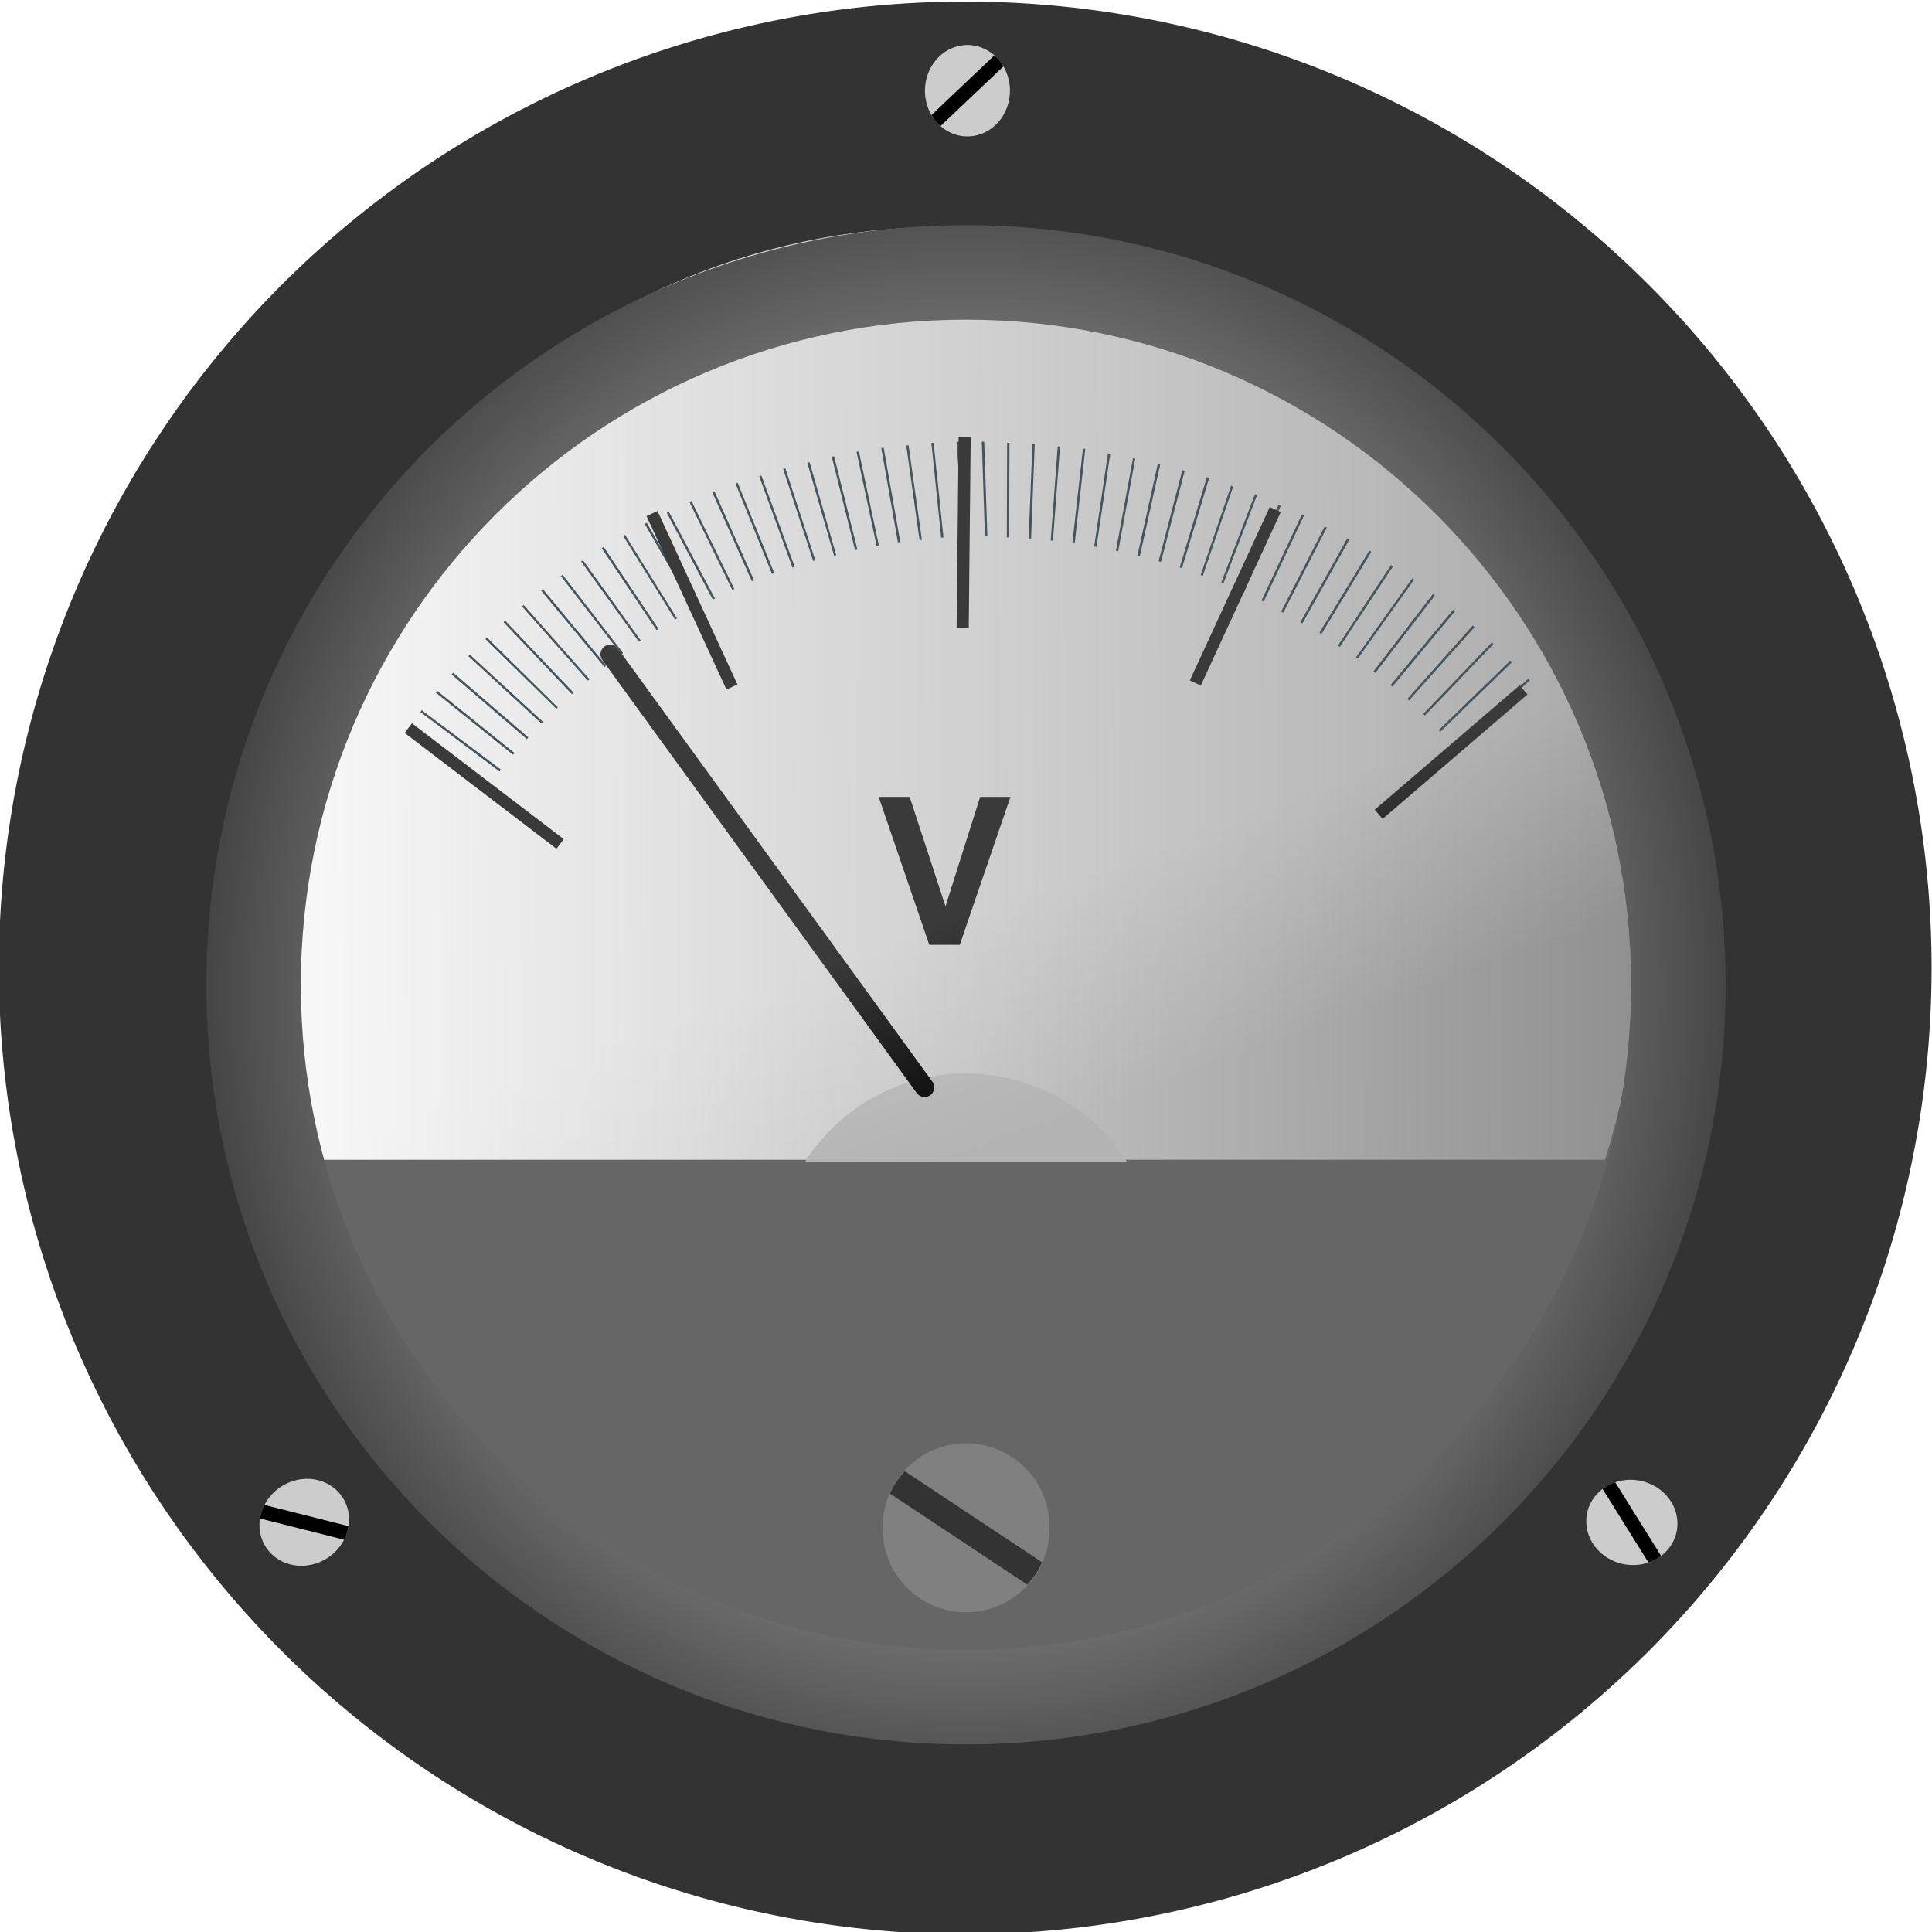 <?xml version="1.0" encoding="UTF-8" standalone="no"?>
<!-- Created with Inkscape (http://www.inkscape.org/) -->
<svg
    xmlns:inkscape="http://www.inkscape.org/namespaces/inkscape"
    xmlns:rdf="http://www.w3.org/1999/02/22-rdf-syntax-ns#"
    xmlns="http://www.w3.org/2000/svg"
    xmlns:sodipodi="http://sodipodi.sourceforge.net/DTD/sodipodi-0.dtd"
    xmlns:cc="http://creativecommons.org/ns#"
    xmlns:xlink="http://www.w3.org/1999/xlink"
    xmlns:dc="http://purl.org/dc/elements/1.1/"
    xmlns:svg="http://www.w3.org/2000/svg"
    xmlns:ns1="http://sozi.baierouge.fr"
    id="svg20056"
    sodipodi:docname="Bakelite voltmeter.svg"
    viewBox="0 0 159.74 159.74"
    version="1.1"
    inkscape:version="0.48.0 r9654"
  >
  <defs
      id="defs20058"
    >
    <radialGradient
        id="radialGradient19845"
        gradientUnits="userSpaceOnUse"
        cy="1020.4"
        cx="-182"
        gradientTransform="matrix(1.467 .008 -.009 1.597 413.52 -910.79)"
        r="62.804"
        inkscape:collect="always"
      >
      <stop
          id="stop9885-1"
          style="stop-color:#ffffff"
          offset="0"
      />
      <stop
          id="stop9887-5"
          style="stop-color:#363636"
          offset=".74"
      />
      <stop
          id="stop9889-6"
          style="stop-color:#000000"
          offset="1"
      />
    </radialGradient
    >
    <filter
        id="filter15885-9"
        inkscape:menu="ABCs"
        height="1"
        width="1"
        color-interpolation-filters="sRGB"
        y="0"
        x="0"
        inkscape:menu-tooltip="Bulging, matte jelly covering"
        inkscape:label="Matte jelly"
      >
      <feColorMatrix
          id="feColorMatrix15887-6"
          in="SourceGraphic"
          values="1 0 0 0 0 0 1 0 0 0 0 0 1 0 0 0 0 0 0.85 0"
          result="result0"
      />
      <feGaussianBlur
          id="feGaussianBlur15889-1"
          stdDeviation="7"
          in="SourceAlpha"
      />
      <feSpecularLighting
          id="feSpecularLighting15891-8"
          result="result1"
          specularConstant="0.9"
          specularExponent="25"
          surfaceScale="5"
        >
        <feDistantLight
            id="feDistantLight15893-0"
            elevation="60"
            azimuth="225"
        />
      </feSpecularLighting
      >
      <feComposite
          id="feComposite15895-4"
          operator="atop"
          in2="result0"
      />
    </filter
    >
    <linearGradient
        id="linearGradient19848"
        y2="1024.4"
        gradientUnits="userSpaceOnUse"
        x2="-153.77"
        gradientTransform="translate(319.14 -303.63)"
        y1="1006.5"
        x1="-160.21"
        inkscape:collect="always"
      >
      <stop
          id="stop19378-5"
          style="stop-color:#ffffff;stop-opacity:.645"
          offset="0"
      />
      <stop
          id="stop19380-2"
          style="stop-color:#ffffff;stop-opacity:0"
          offset="1"
      />
    </linearGradient
    >
    <filter
        id="filter19372-1"
        color-interpolation-filters="sRGB"
        inkscape:collect="always"
      >
      <feGaussianBlur
          id="feGaussianBlur19374-7"
          stdDeviation="0.96"
          inkscape:collect="always"
      />
    </filter
    >
    <marker
        id="Arrow1Mstart"
        refY="0"
        refX="0"
        style="overflow:visible"
        orient="auto"
        inkscape:stockid="Arrow1Mstart"
      >
      <path
          id="path8988"
          d="m0 0 5-5-17.5 5 17.5 5-5-5z"
          style="stroke:#000000;stroke-width:1pt;fill-rule:evenodd"
          inkscape:connector-curvature="0"
          transform="matrix(.4 0 0 .4 4 0)"
      />
    </marker
    >
    <filter
        id="filter15927-6"
        inkscape:menu="ABCs"
        inkscape:menu-tooltip="Basic diffuse bevel to use for building textures"
        inkscape:label="Diffuse light"
        color-interpolation-filters="sRGB"
      >
      <feGaussianBlur
          id="feGaussianBlur15929-4"
          result="result0"
          stdDeviation="6"
          in="SourceGraphic"
      />
      <feDiffuseLighting
          id="feDiffuseLighting15931-5"
          result="result5"
          surfaceScale="10"
          diffuseConstant="1"
        >
        <feDistantLight
            id="feDistantLight15933-6"
            elevation="25"
            azimuth="235"
        />
      </feDiffuseLighting
      >
      <feComposite
          id="feComposite15935-5"
          k4="0"
          in2="SourceGraphic"
          k3="0.6"
          k2="0"
          k1="1"
          result="result4"
          in="result5"
          operator="arithmetic"
      />
    </filter
    >
    <filter
        id="filter15937-4"
        inkscape:menu="ABCs"
        inkscape:menu-tooltip="Basic diffuse bevel to use for building textures"
        inkscape:label="Diffuse light"
        color-interpolation-filters="sRGB"
      >
      <feGaussianBlur
          id="feGaussianBlur15939-6"
          result="result0"
          stdDeviation="6"
          in="SourceGraphic"
      />
      <feDiffuseLighting
          id="feDiffuseLighting15941-4"
          result="result5"
          surfaceScale="10"
          diffuseConstant="1"
        >
        <feDistantLight
            id="feDistantLight15943-1"
            elevation="25"
            azimuth="235"
        />
      </feDiffuseLighting
      >
      <feComposite
          id="feComposite15945-5"
          k4="0"
          in2="SourceGraphic"
          k3="0.6"
          k2="0"
          k1="1"
          result="result4"
          in="result5"
          operator="arithmetic"
      />
    </filter
    >
    <filter
        id="filter15947-1"
        inkscape:menu="ABCs"
        inkscape:menu-tooltip="Basic diffuse bevel to use for building textures"
        inkscape:label="Diffuse light"
        color-interpolation-filters="sRGB"
      >
      <feGaussianBlur
          id="feGaussianBlur15949-7"
          result="result0"
          stdDeviation="6"
          in="SourceGraphic"
      />
      <feDiffuseLighting
          id="feDiffuseLighting15951-4"
          result="result5"
          surfaceScale="10"
          diffuseConstant="1"
        >
        <feDistantLight
            id="feDistantLight15953-8"
            elevation="25"
            azimuth="235"
        />
      </feDiffuseLighting
      >
      <feComposite
          id="feComposite15955-0"
          k4="0"
          in2="SourceGraphic"
          k3="0.6"
          k2="0"
          k1="1"
          result="result4"
          in="result5"
          operator="arithmetic"
      />
    </filter
    >
    <linearGradient
        id="linearGradient3166"
        y2="995.65"
        gradientUnits="userSpaceOnUse"
        x2="-80.771"
        gradientTransform="translate(319.14 -303.63)"
        y1="996.31"
        x1="-241.14"
        inkscape:collect="always"
      >
      <stop
          id="stop19288-21"
          style="stop-color:#f9f9f9"
          offset="0"
      />
      <stop
          id="stop19290-77"
          style="stop-color:#f9f9f9;stop-opacity:0"
          offset="1"
      />
    </linearGradient
    >
  </defs
  >
  <sodipodi:namedview
      id="base"
      bordercolor="#666666"
      inkscape:pageshadow="2"
      inkscape:window-y="81"
      fit-margin-left="0"
      pagecolor="#ffffff"
      fit-margin-top="0"
      inkscape:window-maximized="0"
      inkscape:zoom="2.5858824"
      inkscape:window-x="81"
      inkscape:window-height="832"
      showgrid="false"
      borderopacity="1.0"
      inkscape:current-layer="layer1"
      inkscape:cx="88.112578"
      inkscape:cy="45.502614"
      fit-margin-right="0"
      fit-margin-bottom="0"
      inkscape:window-width="1008"
      inkscape:pageopacity="0.0"
      inkscape:document-units="px"
  />
  <g
      id="layer1"
      inkscape:label="Livello 1"
      inkscape:groupmode="layer"
      transform="translate(-57.271 -635.35)"
    >
    <g
        id="g3184"
      >
      <path
          id="path8084-5"
          sodipodi:rx="79.658485"
          sodipodi:ry="79.658485"
          style="fill-rule:evenodd;fill:#333333"
          sodipodi:type="arc"
          d="m-104.75 492.87a79.658 79.658 0 1 1 -159.32 0 79.658 79.658 0 1 1 159.32 0z"
          transform="matrix(1.003 0 0 1.003 322.04 221.03)"
          sodipodi:cy="492.87109"
          sodipodi:cx="-184.40625"
      />
      <g
          id="g8970-9-9-7-7"
          style="filter:url(#filter15947-1)"
          transform="matrix(-.132 .529 -.492 -.142 493.83 834.21)"
        >
        <path
            id="path8906-1-8-9-3"
            sodipodi:rx="6.8995538"
            sodipodi:ry="6.8995538"
            style="fill-rule:evenodd;fill:#cccccc"
            sodipodi:type="arc"
            d="m-180.64 872.97c0 3.811-3.089 6.9-6.9 6.9-3.811 0-6.9-3.089-6.9-6.9 0-3.811 3.089-6.9 6.9-6.9 3.811 0 6.9 3.089 6.9 6.9z"
            transform="translate(31.572 -106.39)"
            sodipodi:cy="872.97375"
            sodipodi:cx="-187.54242"
        />
        <path
            id="rect8908-1-4-2-5"
            d="m-161.03 761.89c-0.249 0.269-0.474 0.545-0.683 0.86-0.209 0.315-0.393 0.656-0.544 0.989l11.354 7.531c0.249-0.269 0.491-0.571 0.7-0.886 0.209-0.315 0.375-0.63 0.526-0.963l-11.354-7.531z"
            style="fill-rule:evenodd;fill:#000000"
            inkscape:connector-curvature="0"
        />
      </g
      >
      <g
          id="g8970-9-9-7-8-7"
          style="filter:url(#filter15937-4)"
          transform="matrix(-.517 .172 -.144 -.492 112.18 1165.2)"
        >
        <path
            id="path8906-1-8-9-7-4"
            sodipodi:rx="6.8995538"
            sodipodi:ry="6.8995538"
            style="fill-rule:evenodd;fill:#cccccc"
            sodipodi:type="arc"
            d="m-180.64 872.97c0 3.811-3.089 6.9-6.9 6.9-3.811 0-6.9-3.089-6.9-6.9 0-3.811 3.089-6.9 6.9-6.9 3.811 0 6.9 3.089 6.9 6.9z"
            transform="translate(31.572 -106.39)"
            sodipodi:cy="872.97375"
            sodipodi:cx="-187.54242"
        />
        <path
            id="rect8908-1-4-2-4-0"
            d="m-161.03 761.89c-0.249 0.269-0.474 0.545-0.683 0.86-0.209 0.315-0.393 0.656-0.544 0.989l11.354 7.531c0.249-0.269 0.491-0.571 0.7-0.886 0.209-0.315 0.375-0.63 0.526-0.963l-11.354-7.531z"
            style="fill-rule:evenodd;fill:#000000"
            inkscape:connector-curvature="0"
        />
      </g
      >
      <g
          id="g8970-9-9-7-9-5"
          style="filter:url(#filter15927-6)"
          transform="matrix(-.492 -.235 .238 -.454 -66.988 1072.6)"
        >
        <path
            id="path8906-1-8-9-6-8"
            sodipodi:rx="6.8995538"
            sodipodi:ry="6.8995538"
            style="fill-rule:evenodd;fill:#cccccc"
            sodipodi:type="arc"
            d="m-180.64 872.97c0 3.811-3.089 6.9-6.9 6.9-3.811 0-6.9-3.089-6.9-6.9 0-3.811 3.089-6.9 6.9-6.9 3.811 0 6.9 3.089 6.9 6.9z"
            transform="translate(31.572 -106.39)"
            sodipodi:cy="872.97375"
            sodipodi:cx="-187.54242"
        />
        <path
            id="rect8908-1-4-2-2-4"
            d="m-161.03 761.89c-0.249 0.269-0.474 0.545-0.683 0.86-0.209 0.315-0.393 0.656-0.544 0.989l11.354 7.531c0.249-0.269 0.491-0.571 0.7-0.886 0.209-0.315 0.375-0.63 0.526-0.963l-11.354-7.531z"
            style="fill-rule:evenodd;fill:#000000"
            inkscape:connector-curvature="0"
        />
      </g
      >
      <path
          id="path8084-1-3"
          sodipodi:rx="79.658485"
          sodipodi:ry="79.658485"
          style="fill-rule:evenodd;fill:#666666"
          sodipodi:type="arc"
          d="m-104.75 492.87a79.658 79.658 0 1 1 -159.32 0 79.658 79.658 0 1 1 159.32 0z"
          transform="matrix(.72 0 0 .74 270 353.27)"
          sodipodi:cy="492.87109"
          sodipodi:cx="-184.40625"
      />
      <path
          id="path8906-1"
          sodipodi:rx="6.8995538"
          sodipodi:ry="6.8995538"
          style="fill-rule:evenodd;fill:#808080"
          sodipodi:type="arc"
          d="m-180.64 872.97a6.9 6.9 0 1 1 -13.799 0 6.9 6.9 0 1 1 13.799 0z"
          transform="translate(324.69 -111.3)"
          sodipodi:cy="872.97375"
          sodipodi:cx="-187.54242"
      />
      <path
          id="rect8908-6"
          style="fill-rule:evenodd;fill:#333333"
          inkscape:connector-curvature="0"
          d="m132.08 756.99c-0.249 0.269-0.474 0.544-0.683 0.86-0.209 0.315-0.393 0.656-0.544 0.989l11.354 7.531c0.249-0.269 0.491-0.571 0.7-0.886 0.209-0.315 0.375-0.63 0.526-0.963l-11.354-7.531z"
      />
      <path
          id="path8084-1-7-7-3"
          style="fill-rule:evenodd;fill:url(#linearGradient3166)"
          inkscape:connector-curvature="0"
          d="m135.38 654.11c-31.697 0-57.375 26.375-57.375 58.937 0 6.349 0.974 12.458 2.781 18.188h109.19c1.808-5.73 2.812-11.839 2.812-18.188 0-32.563-25.71-58.937-57.406-58.937z"
      />
      <path
          id="path8938-8"
          style="fill-rule:evenodd;fill:#b3b3b3"
          inkscape:connector-curvature="0"
          d="m137.14 724.11c-5.637 0-10.56 2.938-13.312 7.312h26.625c-2.744-4.379-7.673-7.312-13.312-7.312z"
      />
      <g
          id="text8934-0"
          style="fill:#000000"
          transform="scale(.978 1.022)"
        >
        <path
            id="path3182"
            style=""
            d="m137.12 698.11-4.276-11.964h2.62l3.028 8.854 2.93-8.854h2.562l-4.284 11.964z"
        />
      </g
      >
      <path
          id="path8977-0"
          sodipodi:nodetypes="cc"
          style="stroke-linejoin:round;marker-start:url(#Arrow1Mstart);stroke:#000000;stroke-linecap:round;stroke-width:1.6;fill:none"
          inkscape:connector-curvature="0"
          d="m107.72 689.45 25.994 35.804"
      />
      <g
          id="g18700-3"
          transform="translate(319.29 -303.63)"
        >
        <g
            id="g18441-3"
            transform="translate(-72.617 -149.3)"
          >
          <path
              id="path18083-9"
              style="block-progression:tb;text-indent:0;color:#000000;text-transform:none;fill:#0e232e"
              inkscape:connector-curvature="0"
              d="m-78.011 1132.8-3.874 6.925c0.057 0.033 0.115 0.063 0.172 0.096l3.874-6.925-0.172-0.096z"
          />
          <path
              id="path18081-2"
              style="block-progression:tb;text-indent:0;color:#000000;text-transform:none;fill:#0e232e"
              inkscape:connector-curvature="0"
              d="m-79.7 1131.9-0.177-0.086-3.594 7.027c0.057 0.031 0.115 0.064 0.171 0.096l3.6-7.038z"
          />
          <path
              id="path18079-3"
              style="block-progression:tb;text-indent:0;color:#000000;text-transform:none;fill:#0e232e"
              inkscape:connector-curvature="0"
              d="m-76.184 1133.8-4.126 6.797c0.057 0.032 0.11 0.071 0.166 0.106l4.126-6.797-0.166-0.106z"
          />
          <path
              id="path18077-7"
              style="block-progression:tb;text-indent:0;color:#000000;text-transform:none;fill:#0e232e"
              inkscape:connector-curvature="0"
              d="m-81.585 1130.9-0.177-0.086-3.335 7.118c0.057 0.032 0.118 0.057 0.177 0.086l3.335-7.118z"
          />
          <path
              id="path18075-8"
              style="block-progression:tb;text-indent:0;color:#000000;text-transform:none;fill:#0e232e"
              inkscape:connector-curvature="0"
              d="m-74.393 1135-4.389 6.663c0.05 0.037 0.098 0.076 0.149 0.111l4.406-6.667-0.166-0.106z"
          />
          <path
              id="path18073-9"
              style="block-progression:tb;text-indent:0;color:#000000;text-transform:none;fill:#0e232e"
              inkscape:connector-curvature="0"
              d="m-83.514 1130.1-0.177-0.086-3.061 7.231c0.061 0.025 0.123 0.048 0.183 0.075l3.055-7.221z"
          />
          <path
              id="path18071-3"
              style="block-progression:tb;text-indent:0;color:#000000;text-transform:none;fill:#0e232e"
              inkscape:connector-curvature="0"
              d="m-72.635 1136.1-4.652 6.529c0.05 0.037 0.107 0.06 0.155 0.1l4.652-6.529-0.155-0.1z"
          />
          <path
              id="path18069-7"
              style="block-progression:tb;text-indent:0;color:#000000;text-transform:none;fill:#0e232e"
              inkscape:connector-curvature="0"
              d="m-85.462 1129.2-0.178-0.059-2.791 7.302c0.061 0.025 0.122 0.051 0.183 0.075l2.785-7.318z"
          />
          <path
              id="path18067-0"
              style="block-progression:tb;text-indent:0;color:#000000;text-transform:none;fill:#0e232e"
              inkscape:connector-curvature="0"
              d="m-70.928 1137.4-4.91 6.386c0.053 0.041 0.102 0.086 0.154 0.127l4.91-6.386-0.154-0.127z"
          />
          <path
              id="path18065-3"
              style="block-progression:tb;text-indent:0;color:#000000;text-transform:none;fill:#0e232e"
              inkscape:connector-curvature="0"
              d="m-87.439 1128.5-0.178-0.059-2.515 7.388c0.059 0.022 0.119 0.037 0.178 0.059l2.515-7.388z"
          />
          <path
              id="path18063-7"
              style="block-progression:tb;text-indent:0;color:#000000;text-transform:none;fill:#0e232e"
              inkscape:connector-curvature="0"
              d="m-69.261 1138.7-5.172 6.225c0.051 0.043 0.103 0.084 0.154 0.127l5.172-6.225-0.154-0.127z"
          />
          <path
              id="path18061-1"
              style="block-progression:tb;text-indent:0;color:#000000;text-transform:none;fill:#0e232e"
              inkscape:connector-curvature="0"
              d="m-89.429 1127.8-0.189-0.065-2.245 7.459c0.063 0.02 0.126 0.044 0.189 0.065l2.245-7.459z"
          />
          <path
              id="path18059-3"
              style="block-progression:tb;text-indent:0;color:#000000;text-transform:none;fill:#0e232e"
              inkscape:connector-curvature="0"
              d="m-67.639 1140-5.413 6.077c0.046 0.042 0.097 0.079 0.144 0.121l5.423-6.071-0.154-0.127z"
          />
          <path
              id="path18057-3"
              style="block-progression:tb;text-indent:0;color:#000000;text-transform:none;fill:#0e232e"
              inkscape:connector-curvature="0"
              d="m-91.448 1127.2-0.195-0.055-1.964 7.535c0.065 0.019 0.13 0.036 0.195 0.055l1.964-7.535z"
          />
          <path
              id="path18055-0"
              style="block-progression:tb;text-indent:0;color:#000000;text-transform:none;fill:#0e232e"
              inkscape:connector-curvature="0"
              d="m-66.056 1141.4-5.669 5.907c0.046 0.043 0.092 0.087 0.138 0.131l5.669-5.907-0.138-0.131z"
          />
          <path
              id="path18053-4"
              style="block-progression:tb;text-indent:0;color:#000000;text-transform:none;fill:#0e232e"
              inkscape:connector-curvature="0"
              d="m-93.479 1126.7-0.2-0.045-1.688 7.595c0.066 0.016 0.135 0.028 0.2 0.045l1.688-7.595z"
          />
          <path
              id="path18051-9"
              style="block-progression:tb;text-indent:0;color:#000000;text-transform:none;fill:#0e232e"
              inkscape:connector-curvature="0"
              d="m-64.529 1142.9-5.915 5.742c0.045 0.046 0.088 0.095 0.132 0.141l5.915-5.742-0.132-0.141z"
          />
          <path
              id="path18049-8"
              style="block-progression:tb;text-indent:0;color:#000000;text-transform:none;fill:#0e232e"
              inkscape:connector-curvature="0"
              d="m-95.535 1126.2-0.189-0.039-1.412 7.655c0.063 0.013 0.126 0.025 0.189 0.039l1.412-7.655z"
          />
          <path
              id="path18047-3"
              style="block-progression:tb;text-indent:0;color:#000000;text-transform:none;fill:#0e232e"
              inkscape:connector-curvature="0"
              d="m-63.048 1144.4-6.166 5.562c0.043 0.048 0.089 0.094 0.132 0.141l6.166-5.561-0.132-0.141z"
          />
          <path
              id="path18045-8"
              style="block-progression:tb;text-indent:0;color:#000000;text-transform:none;fill:#0e232e"
              inkscape:connector-curvature="0"
              d="m-97.604 1125.8-0.189-0.039-1.141 7.699c0.063 0.011 0.126 0.027 0.189 0.039l1.141-7.699z"
          />
          <path
              id="path18043-7"
              style="block-progression:tb;text-indent:0;color:#000000;text-transform:none;fill:#0e232e"
              inkscape:connector-curvature="0"
              d="m-99.669 1125.4-0.195-0.029-0.864 7.733c0.063 0.01 0.126 0.029 0.189 0.039l0.87-7.743z"
          />
          <path
              id="path18039-0"
              style="block-progression:tb;text-indent:0;color:#000000;text-transform:none;fill:#0e232e"
              inkscape:connector-curvature="0"
              d="m-101.76 1125.2-0.19-0.012-0.577 7.772c0.061 0.01 0.123 0.016 0.184 0.023l0.583-7.783z"
          />
          <path
              id="path18035-8"
              style="block-progression:tb;text-indent:0;color:#000000;text-transform:none;fill:#0e232e"
              inkscape:connector-curvature="0"
              d="m-103.85 1125-0.19-0.012-0.311 7.8c0.067 0 0.134 0.013 0.201 0.018l0.3-7.806z"
          />
          <path
              id="path18031-4"
              style="block-progression:tb;text-indent:0;color:#000000;text-transform:none;fill:#0e232e"
              inkscape:connector-curvature="0"
              d="m-105.94 1124.9-0.19-0.012-0.028 7.823c0.066 0 0.131-0.001 0.196 0l0.023-7.813z"
          />
          <path
              id="path18027-2"
              style="block-progression:tb;text-indent:0;color:#000000;text-transform:none;fill:#0e232e"
              inkscape:connector-curvature="0"
              d="m-108.03 1124.8h-0.196l0.26 7.837c0.067 0 0.135-0.01 0.202-0.01l-0.266-7.826z"
          />
          <path
              id="path18023-8"
              style="block-progression:tb;text-indent:0;color:#000000;text-transform:none;fill:#0e232e"
              inkscape:connector-curvature="0"
              d="m-110.11 1124.8-0.202 0.01 0.543 7.833c0.064 0 0.127-0.012 0.191-0.014l-0.532-7.827z"
          />
          <path
              id="path18019-6"
              style="block-progression:tb;text-indent:0;color:#000000;text-transform:none;fill:#0e232e"
              inkscape:connector-curvature="0"
              d="m-112.21 1124.9h-0.185l0.81 7.834c0.064 0 0.127-0.01 0.191-0.014l-0.816-7.824z"
          />
          <path
              id="path18015-4"
              style="block-progression:tb;text-indent:0;color:#000000;text-transform:none;fill:#0e232e"
              inkscape:connector-curvature="0"
              d="m-114.28 1125.1-0.191 0.014 1.099 7.821c0.063-0.01 0.128-0.01 0.191-0.014l-1.099-7.821z"
          />
          <path
              id="path18011-8"
              style="block-progression:tb;text-indent:0;color:#000000;text-transform:none;fill:#0e232e"
              inkscape:connector-curvature="0"
              d="m-116.34 1125.3-0.197 0.025 1.377 7.802c0.066-0.01 0.131-0.015 0.197-0.025l-1.377-7.802z"
          />
          <path
              id="path18007-6"
              style="block-progression:tb;text-indent:0;color:#000000;text-transform:none;fill:#0e232e"
              inkscape:connector-curvature="0"
              d="m-118.39 1125.6-0.192 0.041 1.656 7.756c0.061-0.01 0.124-0.02 0.186-0.031l-1.65-7.766z"
          />
          <path
              id="path18003-7"
              style="block-progression:tb;text-indent:0;color:#000000;text-transform:none;fill:#0e232e"
              inkscape:connector-curvature="0"
              d="m-120.44 1126-0.192 0.041 1.929 7.72c0.064-0.014 0.127-0.027 0.192-0.041l-1.929-7.72z"
          />
          <path
              id="path17999-5"
              style="block-progression:tb;text-indent:0;color:#000000;text-transform:none;fill:#0e232e"
              inkscape:connector-curvature="0"
              d="m-122.46 1126.5-0.192 0.041 2.208 7.674c0.06-0.015 0.121-0.032 0.181-0.047l-2.198-7.668z"
          />
          <path
              id="path17995-7"
              style="block-progression:tb;text-indent:0;color:#000000;text-transform:none;fill:#0e232e"
              inkscape:connector-curvature="0"
              d="m-124.47 1127-0.181 0.047 2.482 7.612c0.06-0.017 0.121-0.03 0.181-0.047l-2.482-7.612z"
          />
          <path
              id="path17991-7"
              style="block-progression:tb;text-indent:0;color:#000000;text-transform:none;fill:#0e232e"
              inkscape:connector-curvature="0"
              d="m-126.45 1127.6-0.176 0.063 2.746 7.544c0.062-0.02 0.125-0.037 0.187-0.057l-2.756-7.55z"
          />
          <path
              id="path17987-1"
              style="block-progression:tb;text-indent:0;color:#000000;text-transform:none;fill:#0e232e"
              inkscape:connector-curvature="0"
              d="m-128.41 1128.2-0.176 0.063 3.015 7.465c0.062-0.023 0.12-0.051 0.182-0.073l-3.021-7.455z"
          />
          <path
              id="path17983-5"
              style="block-progression:tb;text-indent:0;color:#000000;text-transform:none;fill:#0e232e"
              inkscape:connector-curvature="0"
              d="m-130.33 1128.9-0.182 0.073 3.279 7.37c0.06-0.024 0.121-0.049 0.182-0.073l-3.279-7.37z"
          />
          <path
              id="path17979-0"
              style="block-progression:tb;text-indent:0;color:#000000;text-transform:none;fill:#0e232e"
              inkscape:connector-curvature="0"
              d="m-132.23 1129.7-0.171 0.079 3.543 7.276c0.057-0.025 0.114-0.054 0.171-0.079l-3.543-7.276z"
          />
          <path
              id="path17975-0"
              style="block-progression:tb;text-indent:0;color:#000000;text-transform:none;fill:#0e232e"
              inkscape:connector-curvature="0"
              d="m-134.1 1130.6-0.171 0.079 3.807 7.181c0.059-0.029 0.117-0.061 0.177-0.09l-3.813-7.171z"
          />
          <path
              id="path17971-5"
              style="block-progression:tb;text-indent:0;color:#000000;text-transform:none;fill:#0e232e"
              inkscape:connector-curvature="0"
              d="m-135.93 1131.5-0.166 0.096 4.051 7.048c0.056-0.029 0.11-0.066 0.166-0.096l-4.051-7.048z"
          />
          <path
              id="path17967-8"
              style="block-progression:tb;text-indent:0;color:#000000;text-transform:none;fill:#0e232e"
              inkscape:connector-curvature="0"
              d="m-137.72 1132.5-0.16 0.085 4.294 6.915c0.053-0.03 0.107-0.055 0.16-0.085l-4.294-6.915z"
          />
          <path
              id="path17963-9"
              style="block-progression:tb;text-indent:0;color:#000000;text-transform:none;fill:#0e232e"
              inkscape:connector-curvature="0"
              d="m-139.49 1133.5-0.166 0.096 4.537 6.781c0.054-0.033 0.112-0.062 0.166-0.096l-4.537-6.782z"
          />
          <path
              id="path17959-8"
              style="block-progression:tb;text-indent:0;color:#000000;text-transform:none;fill:#0e232e"
              inkscape:connector-curvature="0"
              d="m-141.2 1134.6-0.155 0.102 4.776 6.632c0.052-0.035 0.104-0.067 0.155-0.102l-4.776-6.632z"
          />
          <path
              id="path17953-2"
              style="block-progression:tb;text-indent:0;color:#000000;text-transform:none;fill:#0e232e"
              inkscape:connector-curvature="0"
              d="m-142.88 1135.8-0.155 0.102 5.003 6.477c0.05-0.036 0.105-0.066 0.155-0.102l-5.003-6.476z"
          />
          <path
              id="path17945-8"
              style="block-progression:tb;text-indent:0;color:#000000;text-transform:none;fill:#0e232e"
              inkscape:connector-curvature="0"
              d="m-144.51 1137-0.15 0.118 5.237 6.311c0.05-0.039 0.1-0.079 0.15-0.118l-5.237-6.311z"
          />
          <path
              id="path17941-7"
              style="block-progression:tb;text-indent:0;color:#000000;text-transform:none;fill:#0e232e"
              inkscape:connector-curvature="0"
              d="m-146.1 1138.3-0.14 0.124 5.438 6.127c0.046-0.039 0.098-0.069 0.145-0.108l-5.443-6.143z"
          />
          <path
              id="path17937-6"
              style="block-progression:tb;text-indent:0;color:#000000;text-transform:none;fill:#0e232e"
              inkscape:connector-curvature="0"
              d="m-147.63 1139.6-0.14 0.124 5.65 5.949c0.046-0.042 0.093-0.082 0.14-0.124l-5.65-5.949z"
          />
          <path
              id="path17933-3"
              style="block-progression:tb;text-indent:0;color:#000000;text-transform:none;fill:#0e232e"
              inkscape:connector-curvature="0"
              d="m-149.13 1141-0.129 0.13 5.857 5.755c0.042-0.04 0.082-0.08 0.123-0.12l-5.851-5.766z"
          />
          <path
              id="path17929-5"
              style="block-progression:tb;text-indent:0;color:#000000;text-transform:none;fill:#0e232e"
              inkscape:connector-curvature="0"
              d="m-150.55 1142.4-0.129 0.13 6.037 5.56c0.042-0.044 0.086-0.086 0.129-0.13l-6.037-5.56z"
          />
          <path
              id="path17925-8"
              style="block-progression:tb;text-indent:0;color:#000000;text-transform:none;fill:#0e232e"
              inkscape:connector-curvature="0"
              d="m-151.93 1143.9-0.135 0.14 6.223 5.354c0.043-0.047 0.081-0.099 0.124-0.146l-6.212-5.348z"
          />
          <path
              id="path17921-0"
              style="block-progression:tb;text-indent:0;color:#000000;text-transform:none;fill:#0e232e"
              inkscape:connector-curvature="0"
              d="m-153.25 1145.4-0.124 0.146 6.387 5.136c0.041-0.049 0.083-0.097 0.124-0.146l-6.387-5.136z"
          />
          <path
              id="path17917-1"
              style="block-progression:tb;text-indent:0;color:#000000;text-transform:none;fill:#0e232e"
              inkscape:connector-curvature="0"
              d="m-154.53 1147-0.113 0.152 6.551 4.918c0.039-0.05 0.074-0.102 0.113-0.152l-6.551-4.918z"
          />
          <path
              id="path17913-0"
              style="block-progression:tb;text-indent:0;color:#000000;text-transform:none;fill:#0e232e"
              inkscape:connector-curvature="0"
              d="m-155.73 1148.6-0.107 0.142 6.705 4.694c0.037-0.051 0.076-0.101 0.113-0.152l-6.71-4.684z"
          />
        </g
        >
        <path
            id="path18648-7"
            style="stroke:#000000;stroke-width:1px;fill:none"
            inkscape:connector-curvature="0"
            d="m-228.26 999.18 12.553 9.58"
        />
        <path
            id="path18648-0-2"
            style="stroke:#000000;stroke-width:1px;fill:none"
            inkscape:connector-curvature="0"
            d="m-136.05 996.02-11.979 10.288"
        />
        <path
            id="path18648-5-93"
            style="stroke:#000000;stroke-width:1px;fill:none"
            inkscape:connector-curvature="0"
            d="m-208.11 981.44 6.609 14.341"
        />
        <path
            id="path18648-5-6-8"
            style="stroke:#000000;stroke-width:1px;fill:none"
            inkscape:connector-curvature="0"
            d="m-156.58 981.11-6.609 14.341"
        />
        <path
            id="path18648-5-9-6"
            style="stroke:#000000;stroke-width:1px;fill:none"
            inkscape:connector-curvature="0"
            d="m-182.26 975.1-0.162 15.79"
        />
      </g
      >
      <path
          id="path8084-1-7-7-2-0"
          style="opacity:.597;filter:url(#filter19372-1);fill-rule:evenodd;fill:url(#linearGradient19848)"
          inkscape:connector-curvature="0"
          d="m135.38 654.11c-31.697 0-57.375 26.375-57.375 58.937 0 6.349 0.974 12.458 2.781 18.188h109.19c1.808-5.73 2.812-11.839 2.812-18.188 0-32.563-25.71-58.937-57.406-58.937z"
      />
      <path
          id="path9759-7"
          style="filter:url(#filter15885-9);fill-rule:evenodd;fill:url(#radialGradient19845)"
          inkscape:connector-curvature="0"
          d="m137.14 653.97c-34.682 0-62.804 28.122-62.804 62.804s28.122 62.804 62.804 62.804 62.804-28.122 62.804-62.804-28.122-62.804-62.804-62.804zm0 7.81c30.376 0 54.994 24.618 54.994 54.994s-24.618 54.994-54.994 54.994-54.994-24.618-54.994-54.994 24.618-54.994 54.994-54.994z"
      />
    </g
    >
  </g
  >
</svg
>
